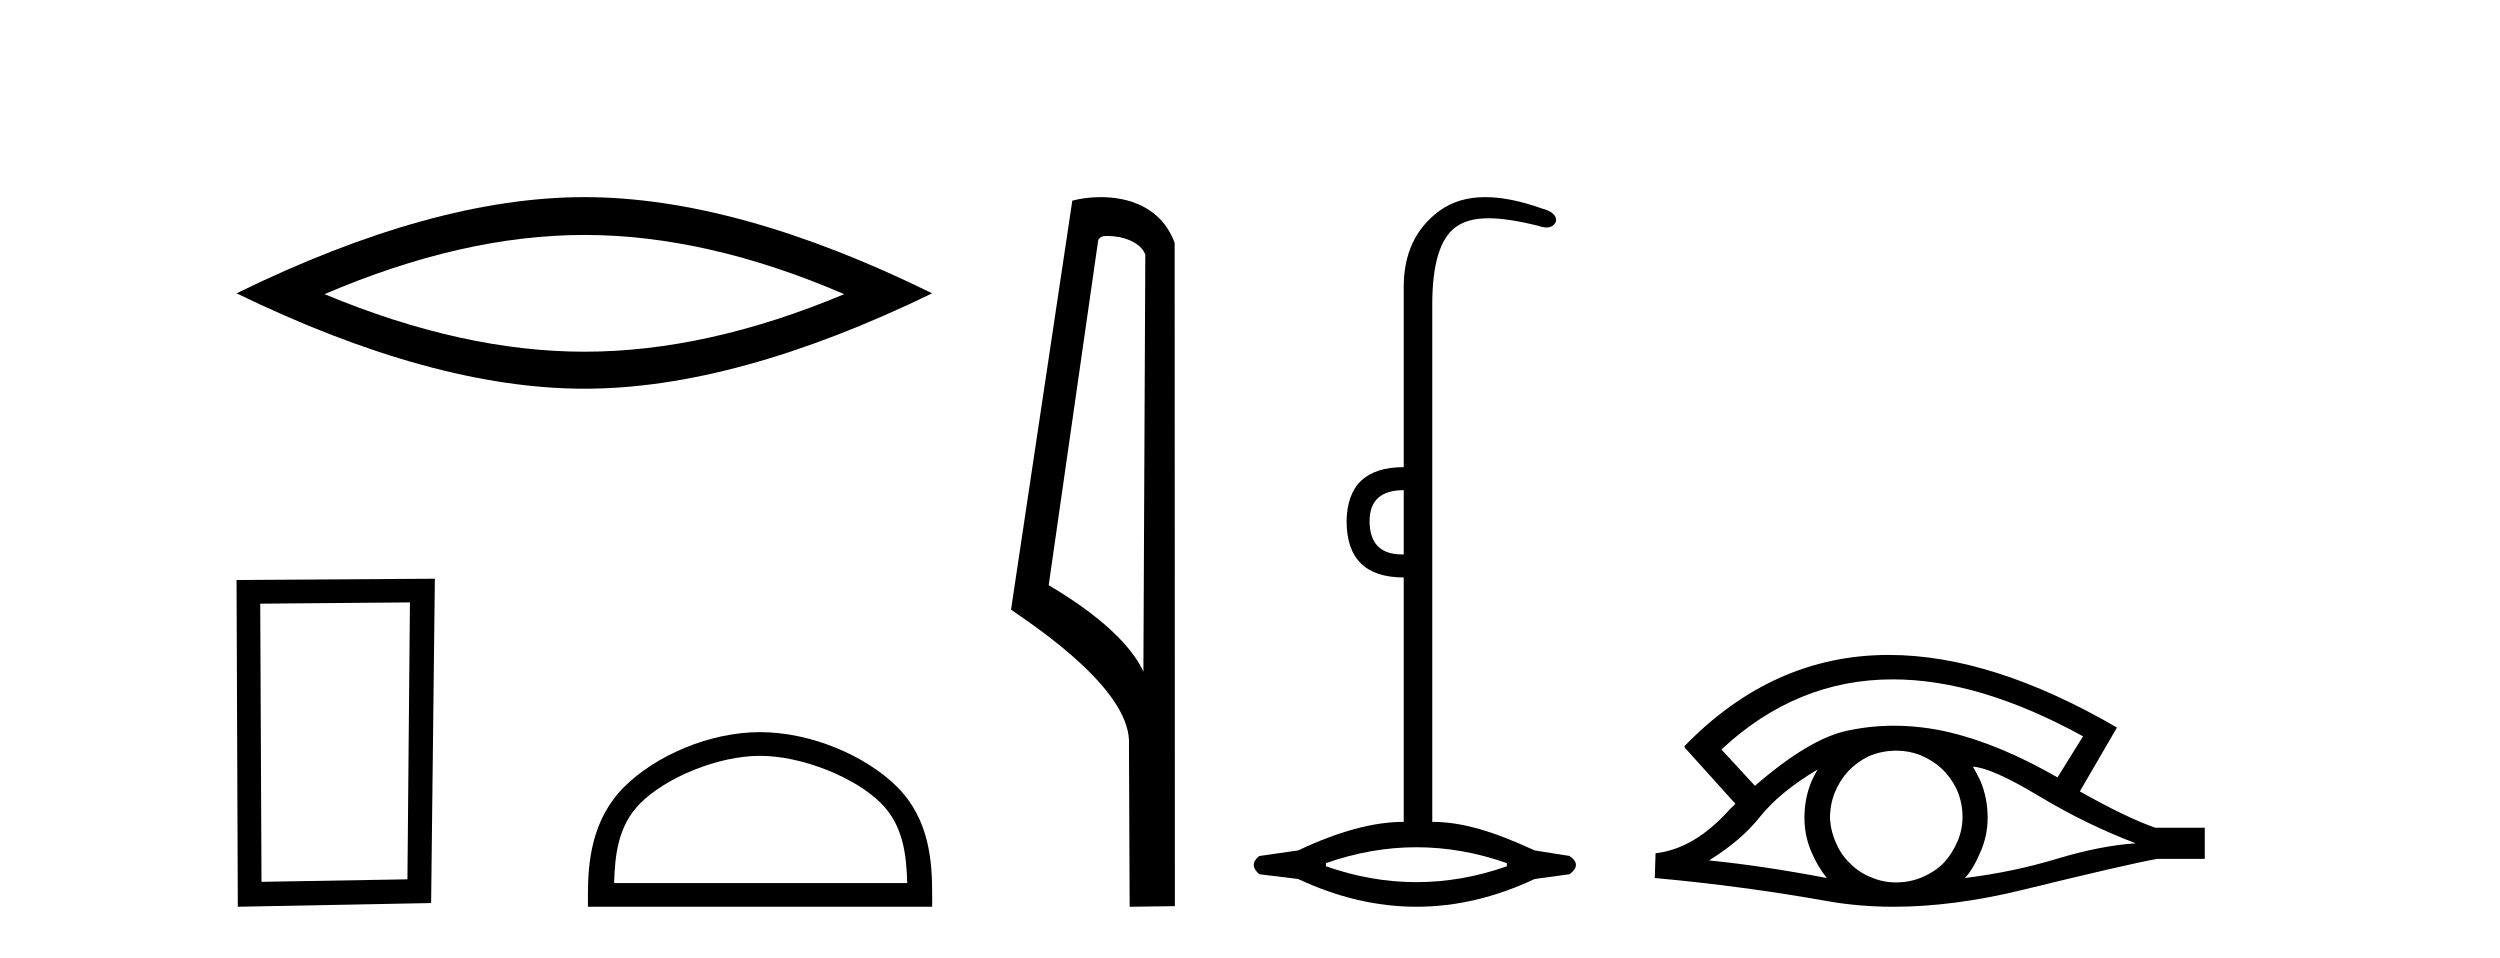 <?xml version='1.0' encoding='UTF-8' standalone='yes'?><svg xmlns='http://www.w3.org/2000/svg' xmlns:xlink='http://www.w3.org/1999/xlink' width='107.0' height='41.0' ><path d='M 25.011 10.056 Q 30.254 10.056 36.132 12.59 Q 30.254 15.053 25.011 15.053 Q 19.802 15.053 13.89 12.59 Q 19.802 10.056 25.011 10.056 ZM 25.011 8.437 Q 18.535 8.437 10.124 12.554 Q 18.535 16.637 25.011 16.637 Q 31.486 16.637 39.897 12.554 Q 31.521 8.437 25.011 8.437 Z' style='fill:#000000;stroke:none' /><path d='M 17.545 25.783 L 17.438 37.635 L 11.192 37.742 L 11.138 25.837 L 17.545 25.783 ZM 18.612 24.769 L 10.124 24.823 L 10.178 38.809 L 18.452 38.649 L 18.612 24.769 Z' style='fill:#000000;stroke:none' /><path d='M 32.53 32.35 C 34.342 32.35 36.611 33.281 37.708 34.378 C 38.669 35.339 38.794 36.612 38.83 37.795 L 26.284 37.795 C 26.319 36.612 26.445 35.339 27.405 34.378 C 28.503 33.281 30.718 32.35 32.53 32.35 ZM 32.53 31.335 C 30.38 31.335 28.067 32.329 26.711 33.684 C 25.321 35.075 25.163 36.906 25.163 38.275 L 25.163 38.809 L 39.897 38.809 L 39.897 38.275 C 39.897 36.906 39.793 35.075 38.402 33.684 C 37.047 32.329 34.68 31.335 32.53 31.335 Z' style='fill:#000000;stroke:none' /><path d='M 47.407 10.1 C 48.032 10.1 48.796 10.34 49.019 10.89 L 48.937 28.751 L 48.937 28.751 C 48.62 28.034 47.679 26.699 44.884 25.046 L 47.006 10.263 C 47.106 10.157 47.103 10.1 47.407 10.1 ZM 48.937 28.751 L 48.937 28.751 C 48.937 28.751 48.937 28.751 48.937 28.751 L 48.937 28.751 L 48.937 28.751 ZM 47.11 8.437 C 46.632 8.437 46.2 8.505 45.895 8.588 L 43.272 26.094 C 44.659 27.044 48.473 29.648 48.32 31.91 L 48.349 38.809 L 50.285 38.783 L 50.275 10.393 C 49.699 8.837 48.268 8.437 47.11 8.437 Z' style='fill:#000000;stroke:none' /><path d='M 60.079 20.979 L 60.079 23.73 C 60.057 23.73 60.035 23.731 60.014 23.731 C 59.084 23.731 58.619 23.255 58.619 22.303 C 58.619 21.42 59.106 20.979 60.079 20.979 ZM 60.623 36.262 C 61.913 36.262 63.204 36.489 64.494 36.941 L 64.494 37.077 C 63.204 37.53 61.913 37.756 60.623 37.756 C 59.332 37.756 58.041 37.53 56.751 37.077 L 56.751 36.941 C 58.041 36.489 59.332 36.262 60.623 36.262 ZM 63.572 8.437 C 62.796 8.437 62.141 8.633 61.608 9.024 C 60.589 9.771 60.079 10.858 60.079 12.284 L 60.079 19.994 C 58.472 19.994 57.657 20.764 57.634 22.303 C 57.634 23.911 58.449 24.715 60.079 24.715 L 60.079 35.175 C 58.789 35.175 57.283 35.583 55.562 36.398 L 53.898 36.636 C 53.581 36.885 53.581 37.145 53.898 37.417 L 55.562 37.621 C 57.249 38.413 58.936 38.809 60.623 38.809 C 62.309 38.809 63.996 38.413 65.683 37.621 L 67.177 37.417 C 67.54 37.145 67.54 36.885 67.177 36.636 L 65.683 36.398 C 63.917 35.583 62.569 35.175 61.301 35.175 L 61.301 13.032 C 61.301 11.311 61.635 10.207 62.303 9.72 C 62.649 9.468 63.103 9.342 63.712 9.342 C 64.279 9.342 64.98 9.451 65.853 9.669 C 65.981 9.714 66.094 9.737 66.193 9.737 C 66.389 9.737 66.525 9.647 66.6 9.465 C 66.623 9.216 66.419 9.035 65.989 8.922 C 65.083 8.599 64.278 8.437 63.572 8.437 Z' style='fill:#000000;stroke:none' /><path d='M 81.008 29.077 Q 84.717 29.077 89.154 31.514 L 88.061 33.274 Q 85.635 31.873 83.448 31.344 Q 82.234 31.061 81.063 31.061 Q 80.044 31.061 79.058 31.275 Q 77.435 31.617 75.112 33.633 L 73.677 32.078 Q 76.894 29.077 81.008 29.077 ZM 77.794 32.932 Q 77.657 33.172 77.538 33.428 Q 77.23 34.162 77.23 34.999 Q 77.23 35.785 77.538 36.486 Q 77.794 37.084 78.187 37.579 Q 75.402 37.049 73.147 36.827 Q 74.548 35.956 75.351 34.931 Q 76.171 33.906 77.794 32.932 ZM 84.439 32.813 Q 85.259 32.864 87.275 34.077 Q 89.291 35.29 91.409 36.093 Q 89.889 36.195 88.027 36.759 Q 86.165 37.323 84.097 37.579 Q 84.439 37.22 84.747 36.503 Q 85.071 35.785 85.071 34.999 Q 85.071 34.162 84.764 33.428 Q 84.61 33.103 84.439 32.813 ZM 81.163 32.128 Q 81.695 32.128 82.184 32.317 Q 82.714 32.539 83.107 32.898 Q 83.5 33.274 83.739 33.769 Q 83.978 34.299 83.995 34.88 Q 84.012 35.461 83.79 35.99 Q 83.568 36.52 83.209 36.913 Q 82.85 37.289 82.304 37.528 Q 81.808 37.75 81.228 37.767 Q 81.186 37.768 81.145 37.768 Q 80.609 37.768 80.117 37.562 Q 79.588 37.357 79.212 36.981 Q 78.819 36.622 78.597 36.11 Q 78.358 35.597 78.323 35.034 Q 78.323 34.436 78.528 33.923 Q 78.733 33.411 79.109 33.001 Q 79.485 32.608 79.98 32.369 Q 80.493 32.147 81.074 32.129 Q 81.118 32.128 81.163 32.128 ZM 80.84 28.031 Q 75.881 28.031 72.088 31.942 L 72.122 31.976 L 72.088 31.976 L 74.275 34.402 Q 74.138 34.538 74.018 34.658 Q 72.515 36.332 70.858 36.52 L 70.824 37.579 Q 74.582 37.921 78.221 38.57 Q 79.57 38.809 81.046 38.809 Q 83.572 38.809 86.472 38.109 Q 91.084 36.981 92.332 36.759 L 94.364 36.759 L 94.364 35.427 L 92.246 35.427 Q 91.016 34.999 89.017 33.872 L 90.606 31.139 Q 85.26 28.031 80.84 28.031 Z' style='fill:#000000;stroke:none' /></svg>